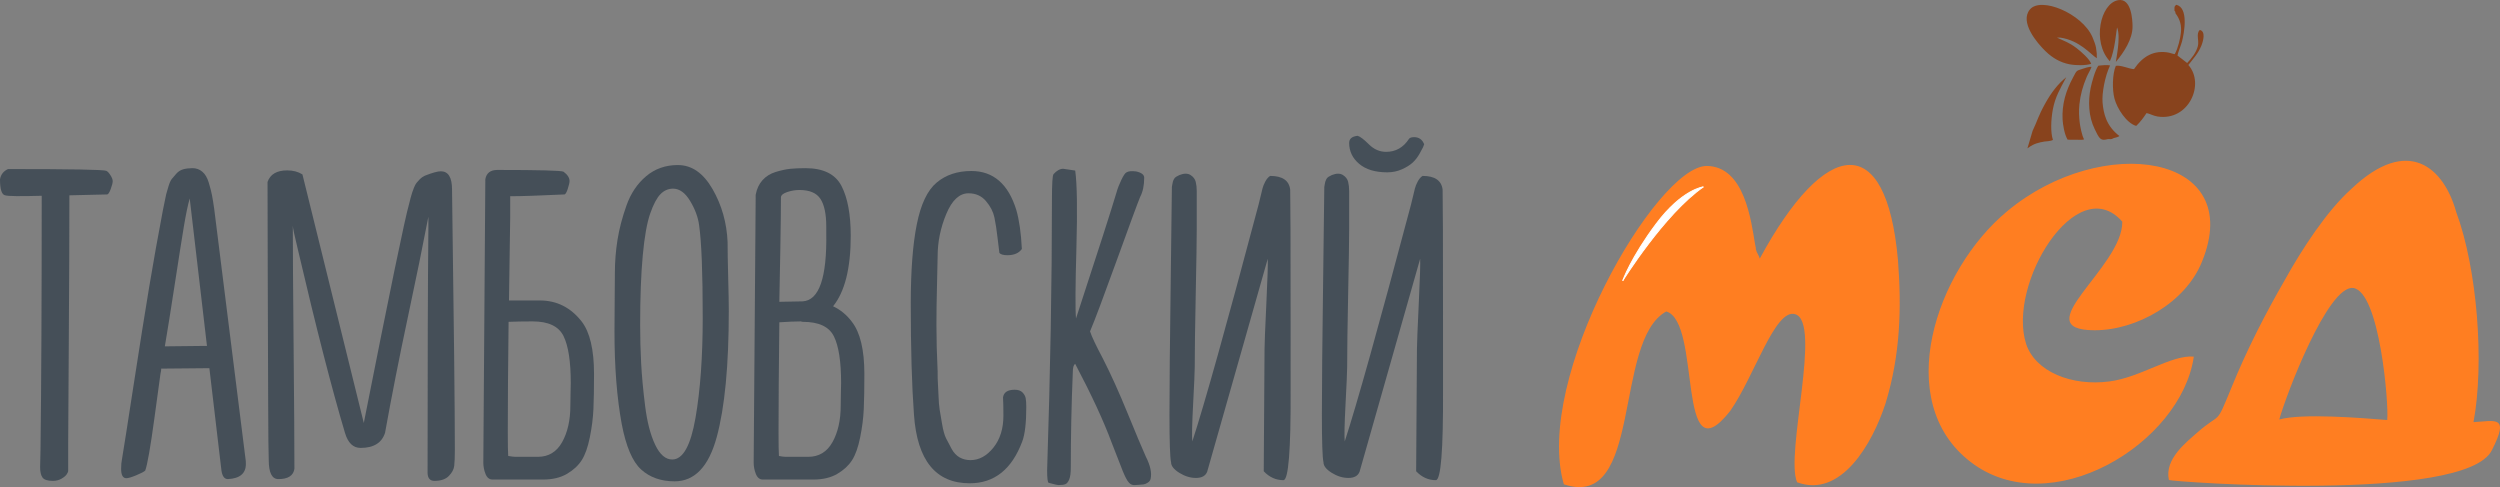 <?xml version="1.0" encoding="iso-8859-1"?>
<!-- Generator: Adobe Illustrator 22.1.0, SVG Export Plug-In . SVG Version: 6.00 Build 0)  -->
<svg version="1.1" id="&#x421;&#x43B;&#x43E;&#x439;_1"
	 xmlns="http://www.w3.org/2000/svg" xmlns:xlink="http://www.w3.org/1999/xlink" x="0px" y="0px" viewBox="0 0 531.458 103.552"
	 style="enable-background:new 0 0 531.458 103.552;" xml:space="preserve">
<rect x="0" y="0" width="531.458" height="103.552" fill="#808080" stroke="none"/>
<g>
	<defs>
		<rect id="SVGID_1_" width="531.458" height="103.552"/>
	</defs>
	<clipPath id="SVGID_2_">
		<use xlink:href="#SVGID_1_"  style="overflow:visible;"/>
	</clipPath>
	<path style="clip-path:url(#SVGID_2_);fill-rule:evenodd;clip-rule:evenodd;fill:#FF7E21;" d="M529.717,95.73
		c3.886-7.57,0.684-6.215-3.892-5.994c2.343-12.46,0.828-32.587-3.694-44.716c-2.562-9.19-10.069-16.437-22.248-4.882
		c-5.2,4.647-10.494,12.756-14.183,19.407c-4.12,7.16-7.981,14.615-11.393,23.005c-3.39,8.276-2.01,4.851-7.185,9.384
		c-2.397,2.127-7.042,5.693-6.045,10.108C461.646,102.403,524.07,107.003,529.717,95.73 M484.534,89.18
		c1.439-5.213,10.309-28.518,15.691-27.966c5.666,0.732,7.633,24.797,7.255,28.076C502.074,88.853,489.356,87.812,484.534,89.18
		 M466.367,75.81c-4.763-0.419-11.299,4.423-17.952,5.279c-7.99,1.05-15.738-2.048-17.702-7.989
		c-4.064-12.752,10.817-36.93,20.445-25.989c0.2,9.645-20.783,23.036-5.915,23.098c9.055,0.017,19.387-5.932,22.849-14.553
		c9.464-23.057-21.294-27.48-41.368-10.774c-15.331,12.681-24.517,40.479-7.847,53.288C435.807,111.275,463.7,94.322,466.367,75.81
		 M367.811,87.361c5.122-7.305,9.527-21.844,13.785-20.573c5.804,1.602-2.168,29.78,0.439,35.738
		c9.295,3.43,15.968-8.103,18.789-16.741c3.212-10.474,3.419-20.511,2.648-30.517c-2.467-27.772-15.465-25.993-29.378-0.287
		c-0.186-0.641-0.211-0.525-0.658-1.461c-0.397-1.165,0.024-0.115-0.323-1.51c-0.85-5.102-2.253-16.684-10.33-16.732
		c-10.701,0.11-36.842,45.161-30.337,67.676c16.905,5.658,10.417-30.534,21.775-36.744
		C361.832,68.439,356.255,102.05,367.811,87.361"/>
	<path style="clip-path:url(#SVGID_2_);fill-rule:evenodd;clip-rule:evenodd;fill:#FFFFFF;" d="M362.109,39.721
		c0,0-4.535,0.544-9.979,7.802c-5.444,7.259-7.167,12.157-7.167,12.157S353.752,45.518,362.109,39.721"/>
	<path style="clip-path:url(#SVGID_2_);fill:none;stroke:#FFFFFF;stroke-width:0.216;stroke-miterlimit:22.926;" d="M344.962,59.68
		c0,0,8.789-14.163,17.146-19.959"/>
	<path style="clip-path:url(#SVGID_2_);fill:none;stroke:#FFFFFF;stroke-width:0.216;stroke-miterlimit:22.926;" d="M362.109,39.721
		c0,0-4.535,0.544-9.979,7.802c-5.444,7.259-7.167,12.157-7.167,12.157"/>
	<path style="clip-path:url(#SVGID_2_);fill:#454F58;" d="M22.595,36.316c0.284,0.126,0.583,0.442,0.896,0.947
		c0.312,0.506,0.468,0.916,0.468,1.231c0,0.38-0.142,0.947-0.426,1.704c-0.284,0.759-0.54,1.137-0.768,1.137l-8.014,0.189
		c0,8.019-0.043,18.546-0.129,31.583c-0.085,13.037-0.127,20.029-0.127,20.976v6.061c0,0.126-0.1,0.347-0.298,0.663
		c-0.2,0.315-0.569,0.631-1.109,0.947c-0.54,0.315-1.151,0.473-1.833,0.473c-1.138,0-1.877-0.237-2.217-0.71
		c-0.341-0.473-0.512-1.216-0.512-2.225c0-0.38,0.014-0.995,0.043-1.847c0.028-0.853,0.042-1.5,0.042-1.941
		c0.171-13.637,0.256-31.599,0.256-53.885c-4.604,0.127-7.191,0.095-7.759-0.095C0.368,41.399,0,40.262,0,38.116
		c0.17-1.011,0.739-1.736,1.705-2.178C15.177,35.938,22.14,36.064,22.595,36.316"/>
	<path style="clip-path:url(#SVGID_2_);fill:#454F58;" d="M43.657,73.533h0.34l-3.666-31.345c-0.398,1.388-0.81,3.362-1.236,5.918
		c-0.426,2.557-1.066,6.614-1.919,12.169c-0.852,5.556-1.563,10.007-2.132,13.353L43.657,73.533z M52.183,97.492
		c0.057,0.315,0.086,0.695,0.086,1.136c0,2.021-1.28,3.094-3.837,3.22c-0.74,0-1.194-0.631-1.365-1.894l-2.558-21.686l-10.232,0.095
		c0,0.252-0.057,0.63-0.17,1.136l-1.279,9.375c-0.853,6.251-1.506,9.975-1.961,11.174c-0.284,0.253-0.924,0.585-1.919,0.995
		c-0.994,0.411-1.691,0.616-2.089,0.616c-0.738,0-1.109-0.663-1.109-1.989c0-0.821,0.057-1.483,0.171-1.989
		c0.341-2.02,1.166-7.275,2.473-15.767c1.307-8.492,2.415-15.468,3.325-20.929s1.877-10.875,2.9-16.241
		c0.056-0.189,0.169-0.742,0.34-1.657c0.171-0.916,0.299-1.531,0.384-1.847c0.086-0.315,0.242-0.852,0.469-1.61
		c0.227-0.757,0.469-1.293,0.725-1.61c0.255-0.316,0.583-0.694,0.98-1.136c0.398-0.442,0.881-0.742,1.45-0.899
		c0.568-0.158,1.222-0.238,1.961-0.238c0.796,0,1.492,0.253,2.088,0.759c0.598,0.505,1.053,1.278,1.366,2.319
		c0.312,1.042,0.539,1.926,0.682,2.652c0.141,0.726,0.298,1.689,0.469,2.888C45.93,47.522,48.147,65.231,52.183,97.492"/>
	<path style="clip-path:url(#SVGID_2_);fill:#454F58;" d="M90.297,37.358c1.592-0.631,2.729-0.947,3.411-0.947
		c1.591,0,2.387,1.294,2.387,3.883c0.398,28.599,0.598,47.034,0.598,55.304c0,1.515-0.043,2.652-0.129,3.409
		c-0.085,0.758-0.469,1.484-1.15,2.179c-0.683,0.694-1.706,1.041-3.071,1.041c-0.909,0-1.392-0.537-1.449-1.609
		c0-23.991,0.057-41.322,0.171-51.99v-2.557c-1.137,5.934-2.601,13.099-4.391,21.496c-1.792,8.396-3.397,16.541-4.818,24.432
		c-0.683,2.147-2.415,3.22-5.202,3.22c-1.591,0-2.699-1.073-3.325-3.22c-2.785-9.343-6.11-22.285-9.976-38.827
		c-0.739-3.03-1.108-4.766-1.108-5.208c0,5.114,0.056,13.701,0.17,25.758c0.114,12.059,0.171,20.708,0.171,25.949
		c-0.227,1.451-1.365,2.177-3.411,2.177c-1.364,0-2.046-1.357-2.046-4.072c-0.057-0.82-0.1-5.176-0.128-13.068
		c-0.029-7.892-0.058-16.794-0.086-26.705c-0.028-9.912-0.042-16.352-0.042-19.319c0.568-1.641,1.961-2.463,4.178-2.463
		c1.25,0,2.33,0.285,3.24,0.853l13.046,52.842c5.514-27.905,8.726-43.435,9.635-46.592c0.056-0.252,0.156-0.647,0.299-1.184
		c0.142-0.536,0.255-0.931,0.34-1.183c0.086-0.253,0.213-0.6,0.384-1.042c0.171-0.442,0.355-0.789,0.554-1.041
		c0.199-0.253,0.441-0.521,0.725-0.806C89.558,37.784,89.899,37.547,90.297,37.358"/>
	<path style="clip-path:url(#SVGID_2_);fill:#454F58;" d="M121.249,86.223c0-0.694,0.014-1.625,0.043-2.794
		c0.028-1.167,0.042-1.846,0.042-2.036c0-4.545-0.511-7.86-1.534-9.943c-1.024-2.083-3.212-3.125-6.566-3.125
		c-1.99,0-3.695,0.032-5.116,0.094c-0.114,9.344-0.17,17.141-0.17,23.392c0,2.588,0.028,4.292,0.085,5.113
		c0.682,0.127,1.193,0.19,1.535,0.19h4.774c2.274,0,3.993-1.042,5.159-3.125C120.667,91.905,121.249,89.317,121.249,86.223
		 M123.636,68.325c1.763,2.272,2.644,5.998,2.644,11.174c0,3.094-0.043,5.587-0.128,7.481c-0.086,1.895-0.341,3.899-0.768,6.014
		c-0.426,2.115-1.009,3.741-1.748,4.877c-0.738,1.137-1.791,2.1-3.154,2.889c-1.365,0.789-3.041,1.183-5.031,1.183h-10.744
		c-0.682,0-1.179-0.394-1.491-1.183c-0.314-0.789-0.47-1.595-0.47-2.416l0.426-60.228c0.228-1.326,1.081-1.989,2.559-1.989
		c8.981,0,13.67,0.126,14.069,0.379c0.853,0.631,1.278,1.294,1.278,1.988c0,0.316-0.128,0.868-0.383,1.658
		c-0.256,0.789-0.497,1.183-0.725,1.183c-0.228,0-0.98,0.032-2.259,0.095c-1.28,0.063-2.829,0.126-4.648,0.189
		c-1.819,0.064-3.353,0.096-4.604,0.096v4.545l-0.256,17.614h6.566C118.35,63.874,121.306,65.357,123.636,68.325"/>
	<path style="clip-path:url(#SVGID_2_);fill:#454F58;" d="M142.907,97.682c2.274,0,3.922-2.952,4.945-8.855
		c1.023-5.902,1.535-13.021,1.535-21.354c0-9.47-0.255-16.005-0.768-19.603c-0.226-1.705-0.866-3.425-1.918-5.162
		c-1.051-1.736-2.259-2.604-3.624-2.604c-1.023,0-1.918,0.395-2.686,1.184c-0.767,0.789-1.492,2.162-2.174,4.119
		c-0.682,1.957-1.208,4.925-1.577,8.902c-0.369,3.978-0.554,8.902-0.554,14.774c0,2.714,0.07,5.429,0.213,8.144
		c0.142,2.715,0.426,5.761,0.852,9.138c0.427,3.377,1.137,6.108,2.132,8.192C140.278,96.64,141.486,97.682,142.907,97.682
		 M154.674,51.468c0,1.768,0.042,4.277,0.127,7.529c0.086,3.251,0.129,5.603,0.129,7.055c0,11.617-0.854,20.566-2.559,26.848
		c-1.705,6.281-4.689,9.422-8.952,9.422c-2.9,0-5.273-0.836-7.12-2.509s-3.226-4.909-4.136-9.707
		c-1.023-5.555-1.534-12.09-1.534-19.603c0-1.641,0.013-3.883,0.042-6.724c0.029-2.841,0.043-4.767,0.043-5.776
		c0-2.336,0.184-4.672,0.554-7.008c0.369-2.336,1.009-4.782,1.919-7.339c0.909-2.557,2.302-4.625,4.177-6.204
		c1.876-1.577,4.122-2.367,6.736-2.367c2.956,0,5.415,1.705,7.376,5.113C153.438,43.609,154.503,47.364,154.674,51.468"/>
	<path style="clip-path:url(#SVGID_2_);fill:#454F58;" d="M178.719,86.223c0-0.695,0.014-1.625,0.042-2.794
		c0.029-1.168,0.043-1.846,0.043-2.036c0-4.545-0.512-7.844-1.535-9.896s-3.212-3.078-6.565-3.078c-0.171,0-0.313-0.031-0.427-0.094
		c-1.137,0-2.672,0.063-4.604,0.189c-0.114,9.849-0.171,17.614-0.171,23.297c0,2.587,0.029,4.292,0.085,5.113
		c0.569,0.127,1.052,0.189,1.45,0.189h4.775c2.273,0,3.993-1.042,5.159-3.124C178.136,91.905,178.719,89.317,178.719,86.223
		 M169.936,40.388c-0.852,0-1.705,0.143-2.558,0.427c-0.853,0.284-1.307,0.646-1.364,1.088c0,2.399-0.042,6.061-0.128,10.986
		c-0.085,4.924-0.156,8.681-0.213,11.269l4.945-0.094c3.525-0.19,5.201-5.052,5.031-14.584v-1.327c0-2.651-0.412-4.609-1.236-5.871
		C173.588,41.019,172.096,40.388,169.936,40.388 M181.106,68.419c1.763,2.272,2.644,5.967,2.644,11.08
		c0,3.093-0.043,5.587-0.128,7.481c-0.086,1.895-0.342,3.898-0.768,6.014c-0.426,2.115-1.009,3.741-1.748,4.877
		c-0.739,1.136-1.791,2.099-3.155,2.888c-1.364,0.789-3.041,1.184-5.03,1.184h-10.744c-0.682,0-1.179-0.395-1.492-1.184
		s-0.469-1.594-0.469-2.415l0.426-56.346V41.43c0.227-1.263,0.711-2.304,1.449-3.125c0.74-0.821,1.678-1.405,2.814-1.752
		c1.137-0.347,2.16-0.568,3.07-0.663c0.909-0.095,1.99-0.142,3.24-0.142c3.808,0,6.367,1.263,7.674,3.788
		c1.308,2.525,1.961,6.061,1.961,10.606c0,6.882-1.25,11.869-3.752,14.963C178.69,65.862,180.026,66.967,181.106,68.419"/>
	<path style="clip-path:url(#SVGID_2_);fill:#454F58;" d="M217.231,52.926c-0.17-3.41-0.568-6.187-1.193-8.333
		c-1.705-5.493-4.889-8.24-9.55-8.24c-2.957,0-5.414,0.821-7.376,2.463c-1.961,1.641-3.368,4.608-4.22,8.902
		c-0.853,4.229-1.28,9.849-1.28,16.856c0,9.533,0.228,17.393,0.682,23.58c0.683,9.723,4.633,14.584,11.853,14.584
		c5.23,0,8.953-2.967,11.17-8.901c0.568-1.516,0.852-3.947,0.852-7.293c0-0.821-0.042-1.452-0.127-1.894
		c-0.086-0.441-0.313-0.852-0.683-1.231c-0.37-0.378-0.923-0.568-1.663-0.568c-1.478,0-2.302,0.537-2.472,1.61
		c0.057,0.946,0.085,2.241,0.085,3.882c0,2.779-0.71,5.051-2.132,6.818c-1.421,1.769-3.041,2.652-4.86,2.652
		c-0.853,0-1.62-0.189-2.302-0.568c-0.682-0.379-1.251-0.979-1.705-1.799c-0.455-0.821-0.853-1.578-1.194-2.273
		c-0.342-0.694-0.626-1.72-0.853-3.078c-0.227-1.357-0.397-2.367-0.511-3.03c-0.114-0.662-0.2-1.752-0.256-3.267
		c-0.057-1.515-0.099-2.399-0.128-2.651c-0.028-0.253-0.042-0.979-0.042-2.179c-0.171-3.535-0.256-6.818-0.256-9.849
		c0-2.588,0.042-5.54,0.127-8.854c0.085-3.315,0.129-5.256,0.129-5.824c0-3.031,0.611-6.013,1.833-8.949s2.799-4.403,4.732-4.403
		c1.535,0,2.771,0.551,3.709,1.657c0.938,1.104,1.535,2.256,1.791,3.457c0.256,1.199,0.483,2.682,0.682,4.45
		c0.199,1.768,0.326,2.81,0.383,3.125c0.284,0.315,0.853,0.474,1.706,0.474C215.583,54.252,216.606,53.81,217.231,52.926"/>
	<path style="clip-path:url(#SVGID_2_);fill:#454F58;" d="M228.572,36.258c-1.592-0.253-2.444-0.379-2.559-0.379
		c-0.681,0-1.363,0.379-2.045,1.136c-0.228,0.252-0.342,2.084-0.342,5.493c0,17.424-0.341,36.585-1.023,57.483
		c0,1.704,0.114,2.588,0.342,2.651c1.136,0.315,1.846,0.474,2.131,0.474c0.625,0,1.094-0.064,1.407-0.19
		c0.312-0.126,0.583-0.457,0.809-0.994c0.228-0.537,0.342-1.373,0.342-2.509c0-6.692,0.142-13.448,0.427-20.266
		c0-1.01,0.17-1.61,0.511-1.8c3.467,6.566,6.054,12.153,7.759,16.762l1.962,5.019c0.511,1.39,0.979,2.415,1.406,3.078
		c0.427,0.663,0.952,0.962,1.578,0.9c0.057,0,0.312-0.016,0.767-0.047c0.454-0.032,0.81-0.063,1.066-0.095
		c0.255-0.032,0.554-0.158,0.895-0.379c0.341-0.221,0.54-0.49,0.597-0.806c0.284-1.261-0.057-2.84-1.023-4.734
		c-0.796-1.768-2.09-4.845-3.88-9.233c-1.791-4.388-3.539-8.255-5.244-11.601c-1.478-2.778-2.387-4.704-2.729-5.776
		c0.967-2.273,2.871-7.34,5.713-15.2c2.843-7.86,4.491-12.327,4.946-13.4c0.568-1.073,0.853-2.431,0.853-4.072
		c0-0.631-0.569-1.074-1.705-1.327c-0.967-0.125-1.649-0.062-2.047,0.19c-0.285,0.126-0.654,0.663-1.108,1.61
		c-0.455,0.947-0.796,1.831-1.024,2.652c-1.023,3.472-3.894,12.405-8.612,26.8c-0.17-1.895-0.142-6.898,0.086-15.01
		C229.055,44.576,228.969,39.1,228.572,36.258"/>
	<path style="clip-path:url(#SVGID_2_);fill:#454F58;" d="M274.275,40.33c-0.228-1.957-1.648-2.935-4.263-2.935
		c-0.398,0.253-0.739,0.647-1.023,1.184c-0.284,0.536-0.484,1.025-0.598,1.467c-0.113,0.442-0.269,1.089-0.469,1.941
		c-0.198,0.853-0.326,1.374-0.383,1.563c-6.821,25.696-11.511,42.457-14.07,50.286c-0.113-1.01-0.056-3.662,0.171-7.955
		c0.228-4.293,0.342-6.913,0.342-7.861c0-3.471,0.071-8.664,0.213-15.577c0.143-6.914,0.213-11.506,0.213-13.78v-8.049
		c0-0.694-0.07-1.342-0.213-1.941c-0.142-0.599-0.512-1.089-1.108-1.468c-0.597-0.378-1.379-0.378-2.345,0
		c-0.285,0.126-0.527,0.253-0.725,0.379c-0.199,0.126-0.356,0.3-0.47,0.52c-0.113,0.222-0.184,0.396-0.212,0.521
		c-0.029,0.127-0.072,0.332-0.128,0.616c-0.057,0.284-0.085,0.458-0.085,0.521c0,1.263-0.085,8.129-0.256,20.598
		c-0.171,12.469-0.256,21.733-0.256,27.794c0,5.808,0.113,9.185,0.341,10.133c0,0.757,0.583,1.499,1.748,2.226
		c1.165,0.725,2.345,1.088,3.539,1.088c1.25,0,2.046-0.442,2.387-1.325l12.876-45.267c0.056,1.01-0.043,4.198-0.299,9.565
		c-0.256,5.365-0.384,8.554-0.384,9.564l-0.171,26.042c1.194,1.263,2.587,1.895,4.179,1.895c1.08,0,1.591-6.346,1.534-19.035v-4.072
		V68.362C274.36,51.631,274.332,42.287,274.275,40.33"/>
	<path style="clip-path:url(#SVGID_2_);fill:#454F58;" d="M306.676,40.33c-0.228-1.957-1.649-2.935-4.263-2.935
		c-0.398,0.253-0.739,0.647-1.023,1.184c-0.284,0.536-0.484,1.026-0.598,1.467c-0.113,0.442-0.269,1.089-0.469,1.941
		c-0.198,0.853-0.326,1.374-0.382,1.563c-6.822,25.696-11.512,42.457-14.071,50.287c-0.113-1.011-0.056-3.663,0.171-7.956
		c0.228-4.293,0.342-6.913,0.342-7.86c0-3.472,0.071-8.665,0.213-15.578c0.141-6.914,0.213-11.506,0.213-13.779v-8.05
		c0-0.693-0.072-1.341-0.213-1.941c-0.142-0.599-0.512-1.089-1.109-1.467c-0.596-0.379-1.379-0.379-2.344,0
		c-0.285,0.126-0.527,0.252-0.725,0.378c-0.199,0.127-0.355,0.3-0.469,0.521c-0.114,0.221-0.185,0.395-0.214,0.521
		c-0.028,0.127-0.07,0.331-0.127,0.615c-0.057,0.284-0.085,0.458-0.085,0.521c0,1.263-0.085,8.129-0.256,20.598
		c-0.171,12.469-0.256,21.733-0.256,27.794c0,5.808,0.113,9.185,0.341,10.133c0,0.757,0.583,1.499,1.748,2.226
		c1.165,0.725,2.344,1.089,3.539,1.089c1.251,0,2.046-0.443,2.386-1.326l12.876-45.267c0.057,1.01-0.043,4.198-0.298,9.565
		c-0.256,5.366-0.384,8.555-0.384,9.564l-0.171,26.042c1.194,1.263,2.587,1.895,4.179,1.895c1.079,0,1.59-6.345,1.534-19.034v-4.073
		V68.362C306.761,51.631,306.733,42.287,306.676,40.33 M302.754,30.671c-0.058,0.189-0.142,0.411-0.256,0.663
		c-0.114,0.253-0.369,0.726-0.767,1.421c-0.399,0.694-0.867,1.294-1.408,1.798c-0.54,0.506-1.293,0.979-2.259,1.422
		c-0.966,0.442-2.018,0.662-3.155,0.662c-2.558,0-4.548-0.599-5.968-1.799c-1.421-1.2-2.132-2.683-2.132-4.451
		c0-0.884,0.597-1.389,1.79-1.515c0.511,0.126,1.308,0.726,2.388,1.799c1.079,1.073,2.302,1.61,3.666,1.61
		c2.047,0,3.666-0.915,4.861-2.747c0.17-0.252,0.539-0.378,1.108-0.378C301.646,29.156,302.357,29.661,302.754,30.671"/>
	<path style="clip-path:url(#SVGID_2_);fill-rule:evenodd;clip-rule:evenodd;fill:#88431D;" d="M449.794,13.163
		c1.763-2.098,3.556-4.867,3.549-7.522c-0.004-1.27-0.194-6.145-3.088-5.599c-3.77,0.71-5.568,8.911-1.731,12.985
		c1.114-2.405,1.354-6.569,1.529-7.204C450.931,7.948,449.76,12.884,449.794,13.163 M463.617,7.009
		c-0.119,1.11-0.618,3.345-1.307,4.499c-0.426-0.042-0.8-0.233-1.225-0.314c-3.152-0.6-5.542,0.72-7.433,3.498
		c-0.893,0.012-2.773-0.899-3.861-0.698c-0.745,1.705-0.788,5.073-0.301,6.93c0.582,2.218,2.623,5.293,4.634,5.841
		c0.962-0.934,1.451-1.625,2.194-2.724c0.554,0.074,1.469,0.594,2.344,0.728c6.682,1.026,10.113-6.963,6.546-10.952
		c1.084-1.383,2.113-2.495,2.765-4.107c0.423-1.044,0.944-3.047-0.321-3.341c-0.878,0.767-0.113,2.242-0.426,3.449
		c-0.346,1.343-1.307,2.564-2.273,3.581c-0.688-0.527-1.303-1.037-2.058-1.591c0.046-0.484,0.769-2.253,0.949-2.941
		c0.518-1.99,1.439-7.247-1.208-7.85c-0.257,0.227-0.332,0.251-0.382,0.614l-0.005,0.632c0.217,0.239,0.217,0.247,0.2,0.53
		C463.51,4.186,463.779,5.51,463.617,7.009 M450.555,28.915c-2.823-2.145-3.386-4.821-3.585-7.109
		c-0.167-1.935,0.496-5.587,1.592-7.882c-0.573-0.183-1.913-0.029-2.489,0.047c-0.674,0.878-1.434,3.702-1.633,4.698
		c-0.574,2.876-0.463,6.06,0.837,8.731c0.832,1.709,1.15,2.474,2.246,2.295c0.539-0.088,0.636-0.193,1.103-0.104l0.319-0.048
		C449.496,29.203,449.973,29.32,450.555,28.915 M442.108,29.715c0.34,0.002,0.613,0.035,0.929-0.091
		c-0.461-0.797-0.847-2.82-0.934-3.622c-0.136-1.275-0.203-2.346-0.062-3.765c0.203-2.052,0.726-3.927,1.559-5.894
		c0.267-0.633,0.84-1.569,1.023-2.113c-0.486-0.107-1.442,0.262-2.043,0.446c-1.243,0.38-1.108,0.356-1.827,1.684
		c-1.616,2.986-2.443,5.806-2.281,9.053c0.054,1.07,0.404,3.227,1.074,4.283L442.108,29.715z M436.418,29.75
		c-0.534-1.624-0.421-4.305-0.02-6.48c0.479-2.595,1.512-4.346,2.859-6.853c-1.81,1.424-3.241,3.371-4.394,5.431
		c-1.657,2.958-1.662,3.669-2.771,5.975l-1.098,3.712l0.716-0.487l0.458-0.247c0.883-0.468,2.378-0.752,3.177-0.783
		C435.742,29.94,436.063,29.947,436.418,29.75 M445.574,10.121c-0.079-0.538-0.464-1.572-0.767-2.264
		c-2.197-4.997-10.967-8.654-13.292-5.835c-2.201,2.673,1.447,7.049,3.379,8.913c1.503,1.451,3.169,2.356,4.989,2.719
		c1.482,0.296,3.644,0.272,4.665-0.089c-0.297-0.978-2.129-2.591-3.109-3.335c-1.648-1.252-2.52-1.442-4.137-2.218
		c0.032-0.009,0.075-0.017,0.099-0.02l0.541-0.004c4.216,0.607,6.517,3.604,7.808,4.394
		C445.693,10.855,445.827,11.845,445.574,10.121"/>
</g>
</svg>
